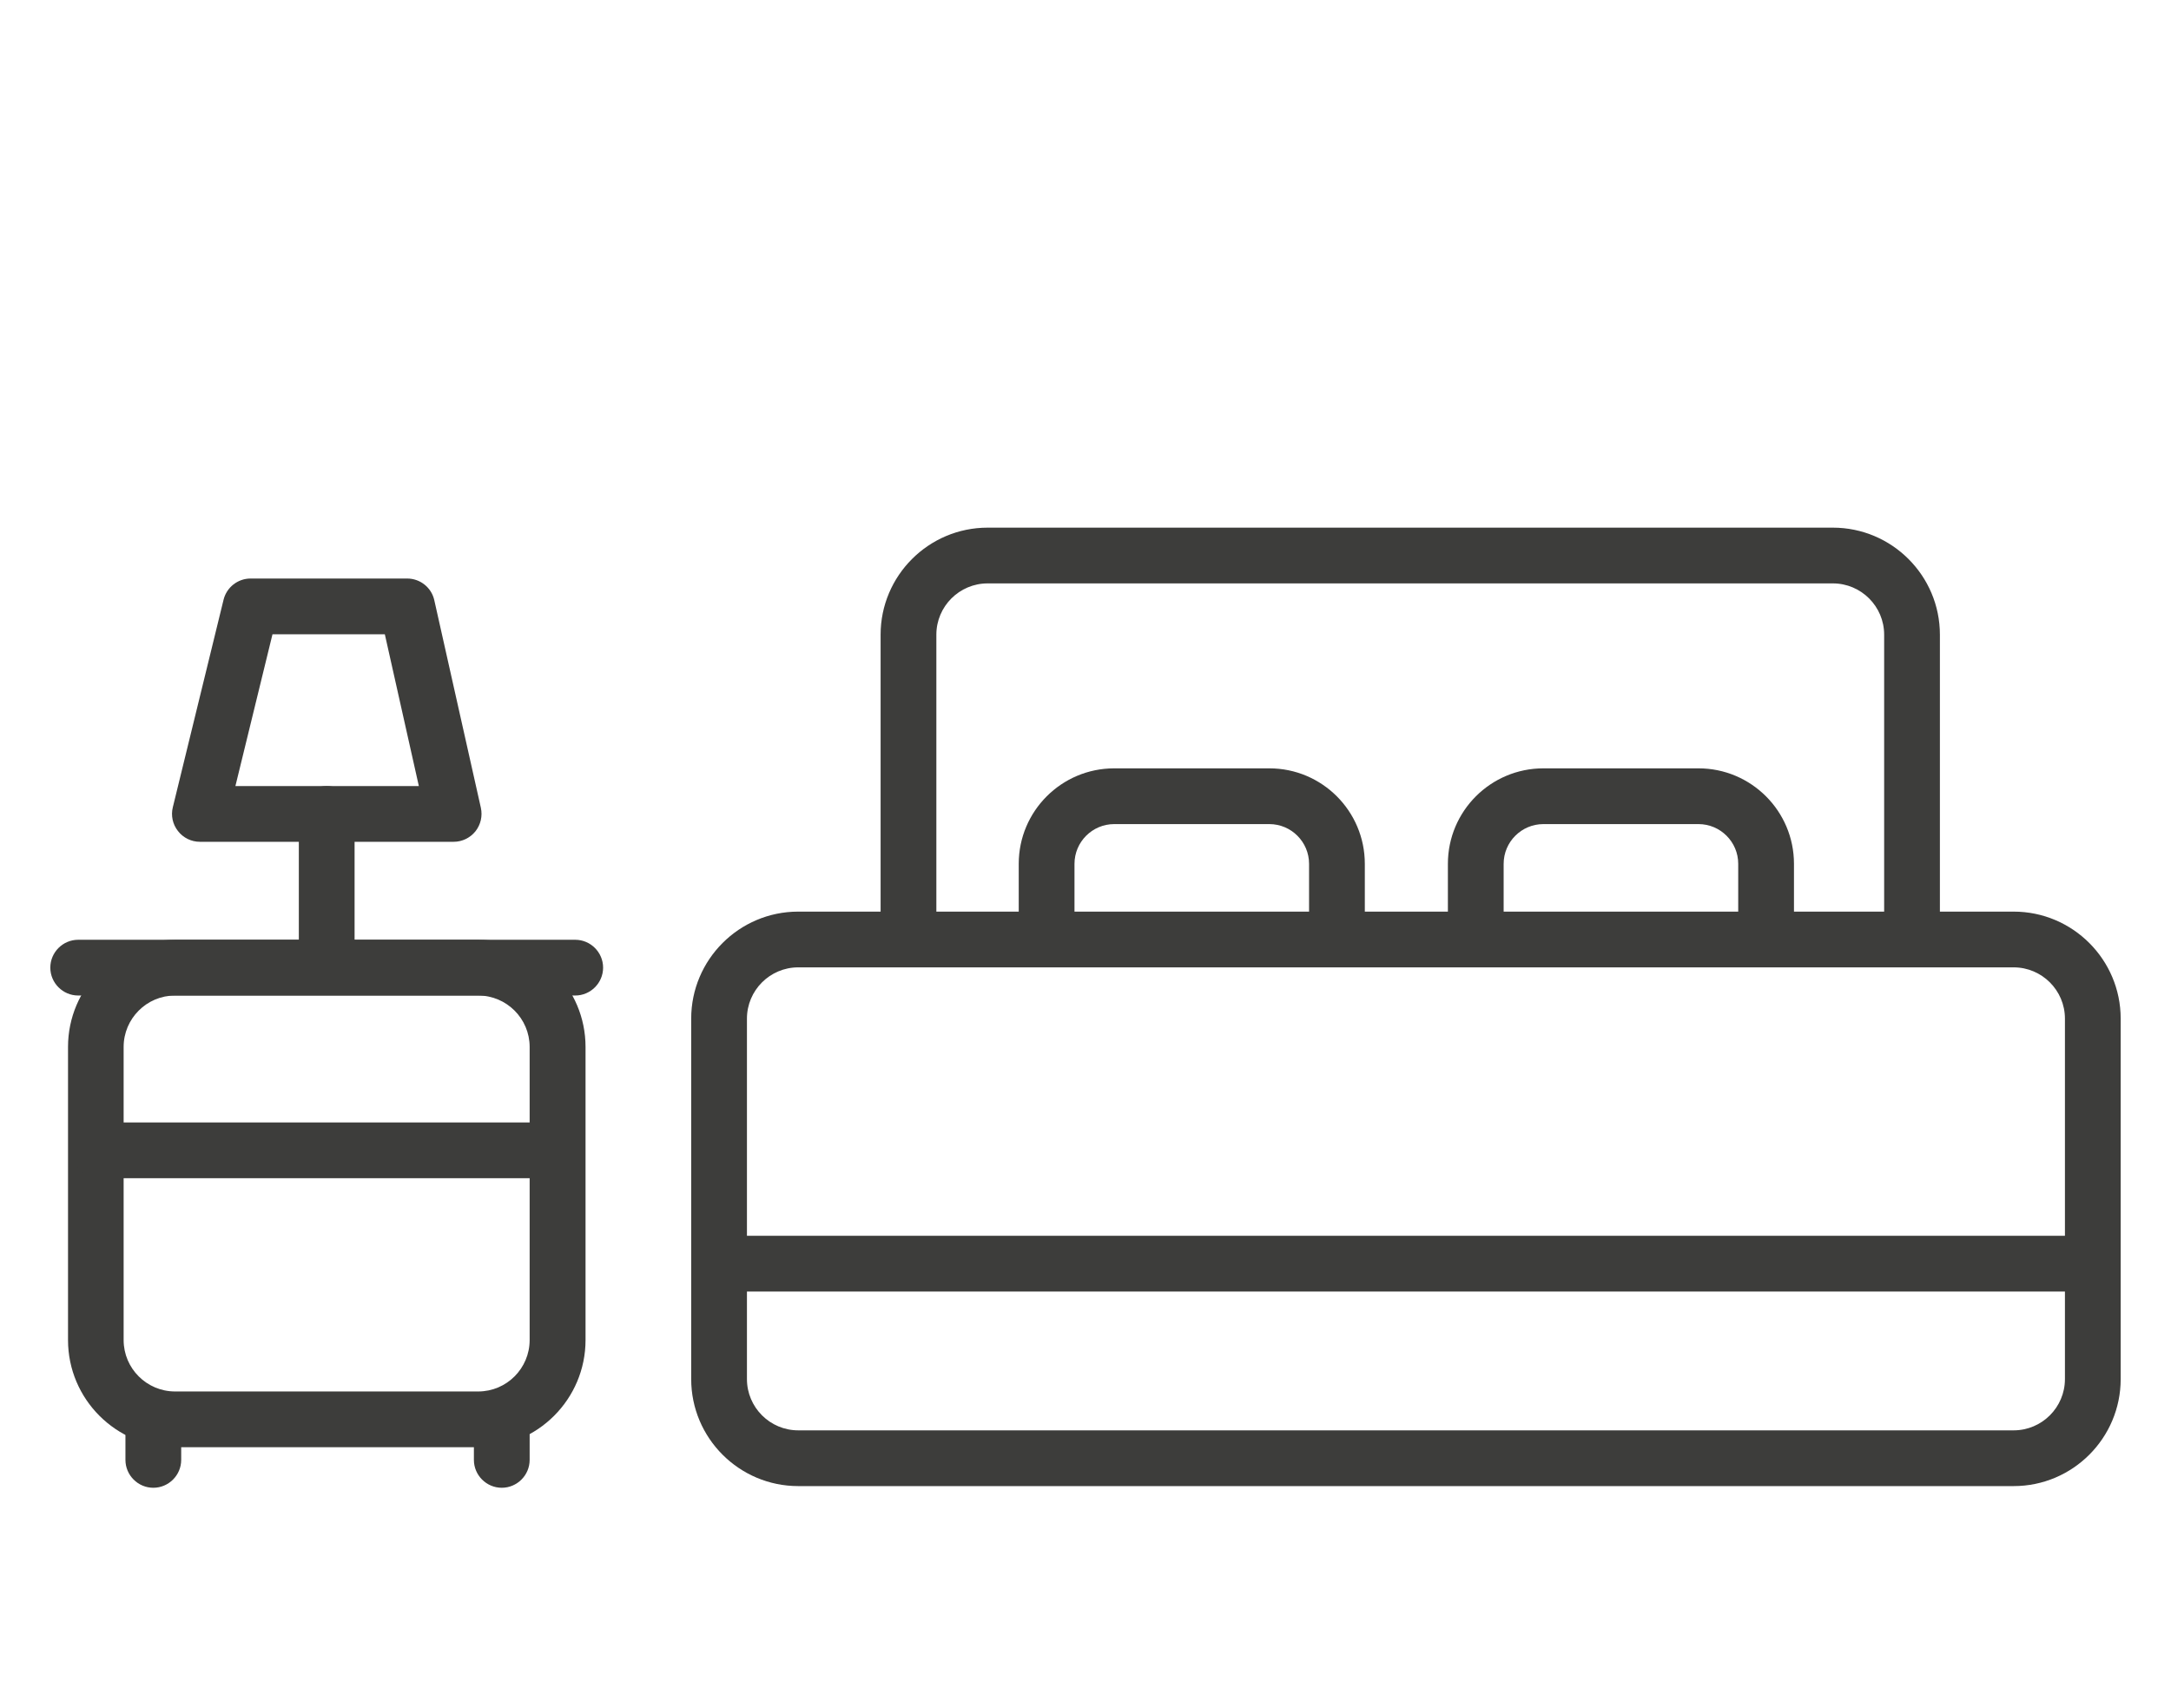 <?xml version="1.0" encoding="UTF-8"?>
<svg id="Calque_1" data-name="Calque 1" xmlns="http://www.w3.org/2000/svg" viewBox="0 0 155.76 122.53">
  <defs>
    <style>
      .cls-1 {
        fill: #3d3d3b;
        stroke-width: 0px;
      }
    </style>
  </defs>
  <path class="cls-1" d="m11,106.75c-1.1,0-2-.9-2-2v-2.23c0-1.1.9-2,2-2s2,.9,2,2v2.23c0,1.1-.9,2-2,2Z"/>
  <path class="cls-1" d="m36,106.75c-1.1,0-2-.9-2-2v-2.23c0-1.1.9-2,2-2s2,.9,2,2v2.23c0,1.1-.9,2-2,2Z"/>
  <g>
    <path class="cls-1" d="m144.47,106.63H57.27c-4.23,0-7.68-3.44-7.68-7.68v-25.86c0-4.23,3.44-7.68,7.68-7.68h87.2c4.23,0,7.68,3.44,7.68,7.68v25.86c0,4.23-3.44,7.68-7.68,7.68Zm-87.2-37.22c-2.03,0-3.68,1.65-3.68,3.68v25.86c0,2.03,1.65,3.68,3.68,3.68h87.2c2.03,0,3.68-1.65,3.68-3.68v-25.86c0-2.03-1.65-3.68-3.68-3.68H57.27Z"/>
    <path class="cls-1" d="m139.18,66.45h-4v-20.91c0-2.03-1.65-3.68-3.68-3.68h-60.64c-2.03,0-3.68,1.65-3.68,3.68v20.91h-4v-20.91c0-4.23,3.44-7.68,7.68-7.68h60.64c4.23,0,7.68,3.44,7.68,7.68v20.91Z"/>
    <rect class="cls-1" x="50.62" y="88.67" width="98.18" height="4"/>
    <path class="cls-1" d="m97.92,67.03h-4v-5.05c0-1.57-1.28-2.85-2.85-2.85h-11.13c-1.57,0-2.85,1.28-2.85,2.85v4.97h-4v-4.97c0-3.78,3.07-6.85,6.85-6.85h11.13c3.78,0,6.85,3.07,6.85,6.85v5.05Z"/>
    <path class="cls-1" d="m128.71,67.03h-4v-5.05c0-1.57-1.28-2.85-2.85-2.85h-11.13c-1.57,0-2.85,1.28-2.85,2.85v5.05h-4v-5.05c0-3.78,3.07-6.85,6.85-6.85h11.13c3.78,0,6.85,3.07,6.85,6.85v5.05Z"/>
  </g>
  <path class="cls-1" d="m34.31,103.84H12.57c-4.24,0-7.69-3.45-7.69-7.69v-21.03c0-4.24,3.45-7.69,7.69-7.69h21.75c4.24,0,7.69,3.45,7.69,7.69v21.03c0,4.24-3.45,7.69-7.69,7.69Zm-21.75-32.41c-2.04,0-3.69,1.66-3.69,3.69v21.03c0,2.04,1.66,3.69,3.69,3.69h21.75c2.04,0,3.69-1.66,3.69-3.69v-21.03c0-2.04-1.66-3.69-3.69-3.69H12.57Z"/>
  <path class="cls-1" d="m41.27,71.43H5.61c-1.1,0-2-.9-2-2s.9-2,2-2h35.66c1.1,0,2,.9,2,2s-.9,2-2,2Z"/>
  <path class="cls-1" d="m39.7,84.54H7.18c-1.1,0-2-.9-2-2s.9-2,2-2h32.52c1.1,0,2,.9,2,2s-.9,2-2,2Z"/>
  <path class="cls-1" d="m23.44,69.97c-1.1,0-2-.9-2-2v-9.57c0-1.1.9-2,2-2s2,.9,2,2v9.57c0,1.1-.9,2-2,2Z"/>
  <path class="cls-1" d="m32.55,60.4H14.34c-.61,0-1.19-.28-1.57-.77-.38-.48-.52-1.11-.37-1.71l3.64-14.89c.22-.89,1.02-1.52,1.94-1.52h11.23c.94,0,1.75.65,1.95,1.56l3.34,14.89c.13.59-.01,1.21-.39,1.69-.38.47-.95.75-1.56.75Zm-15.67-4h13.17l-2.44-10.89h-8.06l-2.66,10.89Z"/>
</svg>